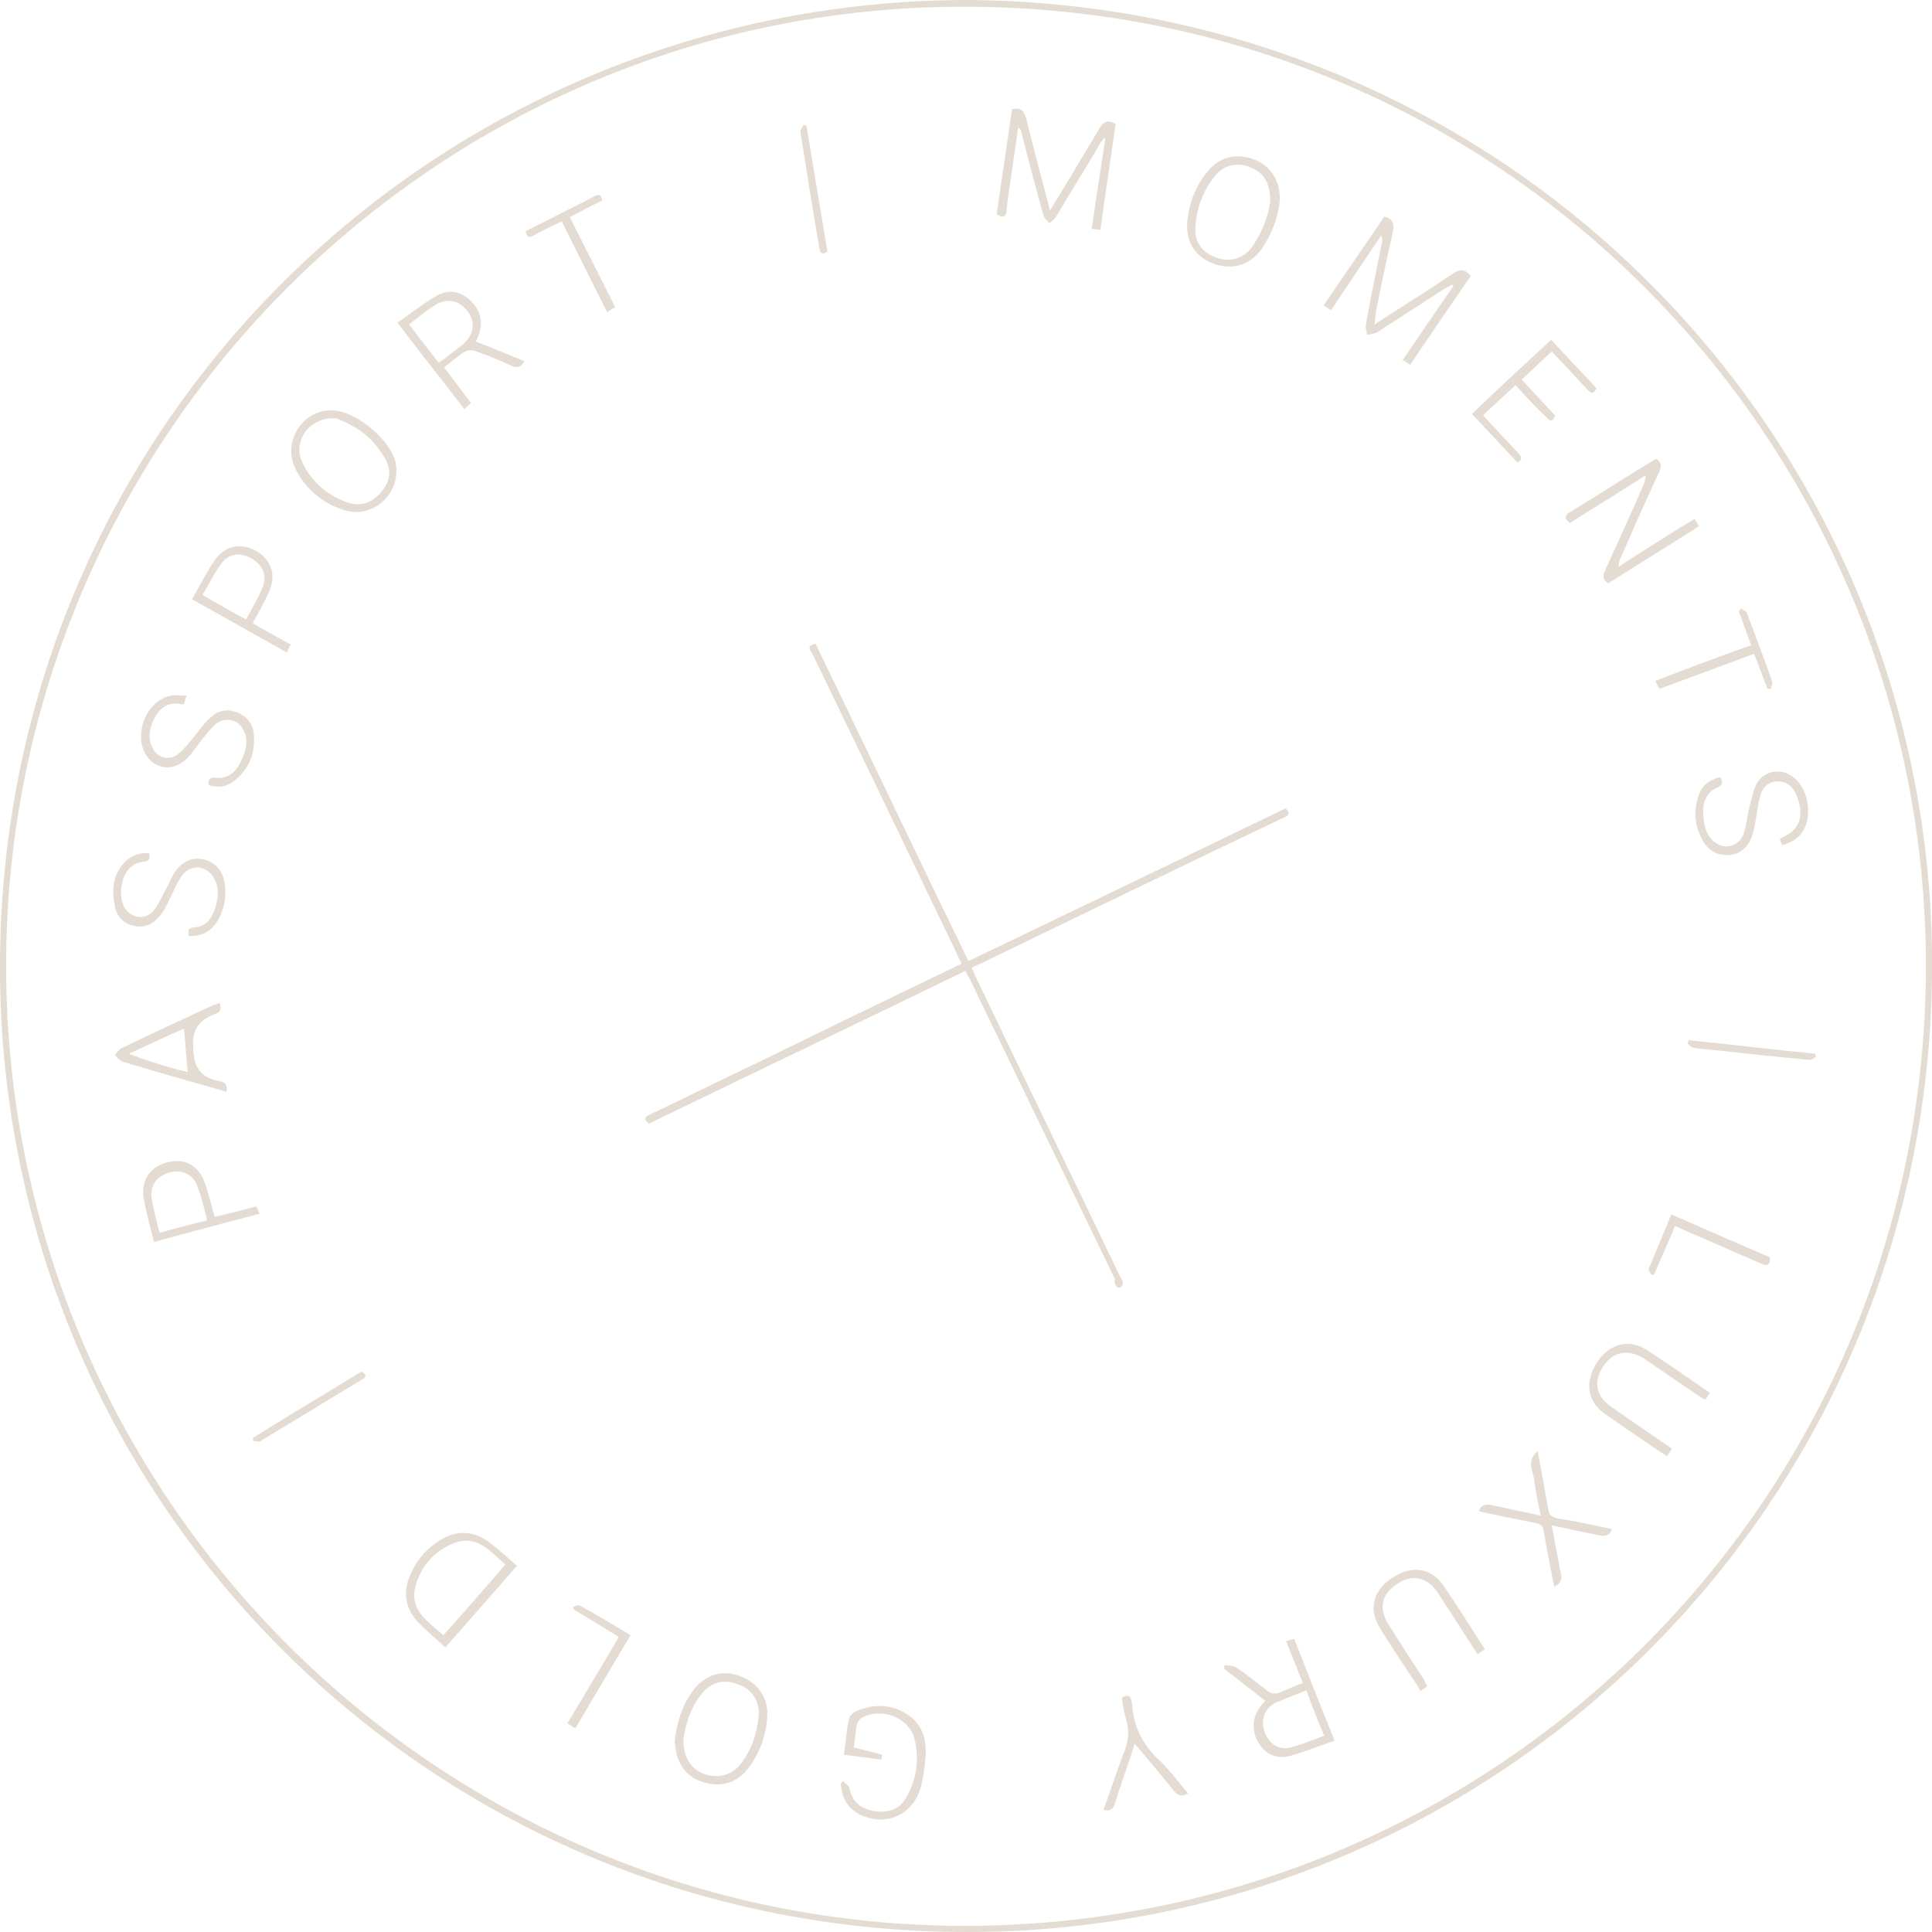 <?xml version="1.0" encoding="utf-8"?>
<!-- Generator: Adobe Illustrator 27.5.0, SVG Export Plug-In . SVG Version: 6.00 Build 0)  -->
<svg version="1.1" id="Layer_2_00000020397712859622215440000017141233046990760099_"
	 xmlns="http://www.w3.org/2000/svg" xmlns:xlink="http://www.w3.org/1999/xlink" x="0px" y="0px" viewBox="0 0 315 315"
	 style="enable-background:new 0 0 315 315;" xml:space="preserve">
<style type="text/css">
	.st0{opacity:0.6;}
	.st1{fill:#D2C5B5;}
</style>
<g id="Layer_2-2">
	<g class="st0">
		<path class="st1" d="M157.6,0C71.4,0.2,0.7,68.8,0,156.4c-0.7,87,69.1,158.4,157.3,158.6c85.9,0.2,156.5-68.4,157.7-155.5
			C316.2,73,247,0.5,157.6,0z M157.4,314C71.1,314,1,243.8,1,157.5S71.3,0.8,157.6,1.1C246.1,1.3,314.8,73.3,314,159
			C313.1,245.4,243.2,313.9,157.4,314L157.4,314z"/>
		<path class="st1" d="M182,209.7c0.1,0.2,0.5,0.3,0.7,0.2c0.2-0.2,0.4-0.5,0.4-0.8c-0.1-0.4-0.3-0.7-0.5-1
			c-7.8-16.3-15.7-32.5-23.5-48.8c-0.2-0.5-0.4-1-0.7-1.5c0.5-0.3,1-0.5,1.5-0.7c9.9-4.8,19.8-9.6,29.8-14.4
			c6.4-3.1,12.9-6.2,19.4-9.3c0.7-0.3,1.6-0.6,0.5-1.6c-17.2,8.3-34.4,16.6-51.7,24.9c-8.4-17.3-16.6-34.5-24.9-51.7
			c-1.7,0.2-0.8,1.1-0.5,1.7c7.9,16.3,15.8,32.7,23.6,49c0.2,0.5,0.4,0.9,0.7,1.4c-0.6,0.3-1,0.5-1.4,0.7
			c-10.9,5.2-21.7,10.5-32.6,15.8c-5.5,2.6-11.1,5.4-16.6,8c-0.7,0.4-1.6,0.6-0.4,1.6c17.1-8.3,34.3-16.5,51.6-24.9
			c0.3,0.6,0.5,1,0.8,1.5c7.9,16.3,15.7,32.5,23.6,48.8C181.6,209,181.8,209.4,182,209.7L182,209.7z"/>
		<path class="st1" d="M235.5,47.1c0.4-0.2,0.8-0.5,1.3-0.7c0.1,0.1,0.1,0.2,0.2,0.2c-2.8,4-5.5,8-8.3,12.1c0.5,0.3,0.8,0.5,1.2,0.8
			c3.3-4.9,6.6-9.7,9.9-14.5c-0.9-1.1-1.7-1.2-2.9-0.4c-3.4,2.3-7,4.6-10.5,6.8c-0.7,0.5-1.4,0.9-2.3,1.5c0.1-0.8,0.2-1.3,0.2-1.9
			c0.9-4.5,1.8-8.8,2.8-13.2c0.3-1.3,0-2.1-1.4-2.5c-3.2,4.8-6.6,9.6-9.9,14.5c0.5,0.3,0.8,0.5,1.2,0.8c2.8-4.2,5.5-8.2,8.2-12.2
			c0.2,0.5,0.2,0.8,0.1,1.2c-0.9,4.5-1.8,8.8-2.6,13.3c-0.1,0.5,0.1,1.1,0.2,1.7c0.5-0.1,1.2-0.2,1.6-0.4
			C228.1,51.9,231.7,49.5,235.5,47.1L235.5,47.1z"/>
		<path class="st1" d="M164.1,34.4c0.2-2.2,0.6-4.4,0.9-6.6c0.3-2.3,0.7-4.7,1-7c0.4,0.2,0.5,0.5,0.5,0.7c1.2,4.5,2.3,9,3.6,13.5
			c0.1,0.5,0.6,1,1,1.4c0.4-0.4,0.9-0.7,1.1-1.1c2.3-3.9,4.7-7.7,7-11.6c0.2-0.4,0.5-0.8,0.8-1.2c0.1,0.1,0.1,0.1,0.2,0.1
			c-0.7,4.9-1.5,9.7-2.2,14.7c0.5,0.1,1,0.1,1.4,0.2c0.8-5.8,1.7-11.6,2.5-17.3c-1.3-0.7-2-0.4-2.7,0.8c-1.3,2.3-2.8,4.6-4.1,6.9
			c-1.2,2-2.4,4-3.9,6.4c-1.4-5.3-2.7-10.2-3.9-15c-0.4-1.4-1-1.8-2.3-1.5c-0.8,5.7-1.7,11.5-2.5,17.1
			C163.5,35.6,164,35.4,164.1,34.4L164.1,34.4z"/>
		<path class="st1" d="M255.9,85.3c4.2-2.6,8.3-5.2,12.4-7.8c0,0.7-0.2,1.3-0.4,1.7c-2,4.6-4.1,9.2-6.2,13.8
			c-0.4,0.9-0.4,1.5,0.5,2.1c4.9-3.1,9.8-6.1,14.8-9.3c-0.2-0.5-0.5-0.8-0.7-1.2c-4.3,2.6-8.4,5.2-12.4,7.8c0-0.7,0.2-1.3,0.5-1.8
			c2-4.6,4-9.1,6.1-13.6c0.4-0.9,0.5-1.6-0.5-2.2c-4.8,2.9-9.4,5.9-14.2,8.8C254.8,84.3,255.5,84.8,255.9,85.3z"/>
		<path class="st1" d="M209.7,267.6c0.9,2.3,1.8,4.5,2.7,6.8c-1.4,0.5-2.6,1.1-3.9,1.6c-0.5,0.2-1.3,0.1-1.7-0.2
			c-1.7-1.3-3.4-2.7-5.2-3.9c-0.5-0.4-1.3-0.3-1.9-0.4c-0.1,0.2-0.1,0.4-0.1,0.6c2.2,1.7,4.4,3.4,6.7,5.2c-0.3,0.4-0.5,0.5-0.7,0.8
			c-1.4,1.7-1.6,4-0.5,5.9s2.9,2.9,5.2,2.3c2.4-0.7,4.8-1.6,7.3-2.5c-2.3-5.6-4.4-11.1-6.6-16.6
			C210.6,267.3,210.2,267.4,209.7,267.6L209.7,267.6z M215.9,283c-1.9,0.7-3.6,1.4-5.4,1.9c-1.9,0.5-3.6-0.5-4.3-2.5
			c-0.7-1.9-0.1-3.7,1.6-4.7c0.2-0.1,0.4-0.2,0.7-0.3c1.4-0.6,2.8-1.1,4.5-1.8C213.9,278.1,214.8,280.4,215.9,283L215.9,283z"/>
		<path class="st1" d="M78,54.7c0.8-2.1,0.4-4-1.2-5.6c-1.5-1.5-3.5-2-5.4-1c-2.3,1.3-4.4,3-6.6,4.5c3.7,4.9,7.3,9.4,10.9,14.1
			c0.4-0.4,0.7-0.6,1.1-1c-1.5-2-2.9-3.8-4.4-5.8c1.2-0.9,2.2-1.8,3.3-2.5c0.5-0.3,1.3-0.4,1.7-0.2c2,0.7,4,1.5,5.9,2.4
			c0.9,0.4,1.6,0.4,2.2-0.7c-2.6-1.1-5.3-2.2-7.9-3.2C77.7,55.4,77.9,55.1,78,54.7z M75.4,56.2c-1,0.8-2.1,1.6-3.2,2.5
			c-0.2,0.1-0.4,0.2-0.7,0.4c-1.6-2-3.1-4-4.8-6.2c1.4-1.1,2.6-2.1,4-3c2-1.4,4.1-1,5.5,0.8C77.6,52.5,77.3,54.6,75.4,56.2
			L75.4,56.2z"/>
		<path class="st1" d="M72.1,250.9c-2.4,1.4-4.3,3.5-5.3,6.1c-1.1,2.6-0.7,5.2,1.2,7.3c1.4,1.5,3,2.8,4.6,4.3
			c4-4.5,7.8-8.9,11.7-13.3c-1.6-1.4-3-2.7-4.6-3.9C77.2,249.6,74.6,249.5,72.1,250.9L72.1,250.9z M72.3,266.6
			c-2.5-2.2-5.5-4-4.6-7.8c0.9-3.5,3.2-6.1,6.6-7.3c3.6-1.2,5.7,1.5,8.1,3.6C79,259,75.7,262.8,72.3,266.6L72.3,266.6z"/>
		<path class="st1" d="M147.9,279.5c-2.6-1.7-5.5-1.7-8.3-0.5c-0.5,0.2-1.1,0.8-1.2,1.3c-0.4,1.9-0.5,3.8-0.8,5.8
			c2.1,0.3,4.1,0.5,6.1,0.8c0.1-0.4,0.1-0.8,0.1-0.8c-1.5-0.4-3-0.8-4.6-1.2c0.2-1.3,0.3-2.5,0.5-3.7c0.1-0.4,0.4-0.9,0.8-1.1
			c3.1-1.8,7.7-0.1,8.6,3.4c0.8,3.2,0.4,6.5-1.3,9.5c-1.1,2-2.9,2.6-5.2,2.3c-2.2-0.4-3.6-1.4-4.1-3.7c-0.1-0.5-0.7-0.8-1-1.2
			c-0.1,0.1-0.3,0.2-0.4,0.4c0.1,2.3,1.1,4,3,5c4.2,2.1,8.7,0.2,10-4.3c0.4-1.6,0.7-3.3,0.8-5C151.1,283.7,150.5,281.2,147.9,279.5
			L147.9,279.5z"/>
		<path class="st1" d="M54.3,66.9H54c-4.8,0-8,5.2-5.8,9.6c1.6,3.2,4.3,5.5,7.7,6.6c4.9,1.7,9.6-2.7,8.6-7.7
			C63.7,71.8,58.2,67.1,54.3,66.9L54.3,66.9z M62.1,80.3c-1.4,1.6-3.1,2.3-5.2,1.7c-3.4-1.1-6.1-3.4-7.6-6.6c-1.6-3.4,1-7.2,5-7.2
			c0.2,0,0.6,0,1,0.2c3.3,1.3,5.9,3.4,7.6,6.6C63.9,76.9,63.5,78.7,62.1,80.3z"/>
		<path class="st1" d="M198.2,43.1c3.1,1,6.1-0.1,7.9-3.1c1.4-2.3,2.4-4.8,2.6-7.8c-0.1-0.5-0.1-1.3-0.3-1.9c-0.7-2.5-2.5-4-4.9-4.6
			c-2.5-0.6-4.7,0.1-6.4,2c-2,2.3-3.2,5.2-3.5,8.2C193.2,39.5,195,42.1,198.2,43.1L198.2,43.1z M198.1,28.7c1.5-1.9,3.7-2.3,5.8-1.4
			c2.1,0.8,3.2,2.5,3.2,5.5c-0.3,2.4-1.3,5.1-3,7.5c-1.4,1.9-3.6,2.5-5.8,1.7c-2.3-0.8-3.6-2.6-3.4-5
			C195.1,33.8,196.2,31,198.1,28.7L198.1,28.7z"/>
		<path class="st1" d="M120.7,273.3c-2.9-1.1-5.7-0.3-7.6,2.2s-2.8,5.4-3.1,8.5c0.1,0.7,0.2,1.6,0.4,2.3c0.8,2.6,2.6,4,5.2,4.5
			c2.6,0.5,4.8-0.4,6.4-2.5c1.9-2.5,2.9-5.3,3.1-8.4C125.3,276.8,123.5,274.3,120.7,273.3L120.7,273.3z M123.7,279.8
			c-0.3,2.8-1.1,5.4-2.8,7.6c-1.4,2-3.7,2.6-5.9,1.9c-2.3-0.8-3.5-2.6-3.6-5.5c0.3-2.4,1.1-5.2,2.9-7.5c1.5-2,3.7-2.6,6-1.7
			C122.5,275.3,123.9,277.3,123.7,279.8z"/>
		<path class="st1" d="M22.1,151c1.9,0.3,3.2-0.6,4.3-2.1c0.7-1,1.1-2.1,1.7-3.2c0.5-1.1,1-2.2,1.7-3.1c1.1-1.4,3.2-1.6,4.5-0.2
			c1.5,1.6,1.4,3.6,0.8,5.6c-0.5,1.7-1.5,3.1-3.4,3.2c-1.1,0.1-1.1,0.5-0.9,1.4c2,0.1,3.4-0.6,4.5-2.2c1.3-2,1.7-4.3,1.3-6.6
			c-0.4-1.9-1.5-3.3-3.5-3.7c-2-0.4-3.5,0.5-4.6,2.1c-0.7,1.1-1.1,2.3-1.8,3.4c-0.5,1-1,2.1-1.7,2.9c-1.2,1.4-3.2,1.3-4.4-0.1
			c-1.7-2-1-7.6,2.8-7.9c1-0.1,1.1-0.5,0.9-1.4c-1.7-0.1-3,0.4-4.1,1.6c-1.8,2-2,4.4-1.5,6.9C19,149.4,20.1,150.7,22.1,151L22.1,151
			z"/>
		<path class="st1" d="M286.3,128c-0.5,1-0.7,2.2-1,3.3c-0.4,1.6-0.5,3.1-1,4.6c-0.5,1.7-2.5,2.6-4.1,1.8c-2-1-2.4-3-2.5-5
			c-0.1-1.9,0.5-3.5,2.3-4.3c0.8-0.4,1-0.8,0.5-1.7c-1.7,0.4-3,1.3-3.5,2.9c-1,2.7-0.7,5.4,0.9,7.9c1,1.4,2.3,2,4.1,1.9
			c2.1-0.2,3.5-1.7,4-4.4c0.4-1.7,0.5-3.5,1-5.2c0.3-1.4,1.3-2.3,2.7-2.4c1.4-0.1,2.5,0.7,3.1,2c1.6,3.7,0.6,6.1-2.6,7.3
			c0.1,0.4,0.2,0.8,0.4,1.1c2.6-0.7,4.1-2.5,4.2-5.2c0.1-3.1-1.4-5.8-3.7-6.6C289.3,125.4,287.2,126.1,286.3,128L286.3,128z"/>
		<path class="st1" d="M30.1,124c1-0.8,1.7-2,2.6-3.1c0.8-1,1.5-2,2.4-2.8c1.4-1.2,3.5-0.9,4.4,0.6c1.2,1.9,0.6,3.8-0.3,5.6
			c-0.8,1.6-2,2.7-4,2.5c-0.9-0.1-1.3,0.1-1.2,1.2c1.6,0.5,3,0.3,4.2-0.7c2.4-1.9,3.4-4.4,3.2-7.4c-0.1-1.7-1-3-2.6-3.7
			c-1.7-0.7-3.4-0.4-4.7,1c-1,0.9-1.7,2-2.6,3.1c-0.8,0.9-1.5,1.9-2.4,2.6c-1.3,1.1-3.2,0.8-4.1-0.7c-1.1-1.9-0.6-3.7,0.4-5.5
			c0.9-1.5,2.3-2.3,4.1-1.9c0.2,0.1,0.4,0,0.5,0c0.1-0.4,0.2-0.8,0.4-1.4c-0.9,0-1.7-0.1-2.5,0c-3.2,0.6-5.4,4.3-4.8,7.9
			C23.9,124.9,27.4,126.3,30.1,124L30.1,124z"/>
		<path class="st1" d="M247.5,73.8c-1.9-2-3.8-4-5.7-6.1c1.8-1.7,3.6-3.3,5.3-4.9c1.7,1.9,3.4,3.7,5.1,5.3c0.7,0.7,0.7,0.7,1.4-0.3
			c-1.8-1.9-3.6-3.9-5.5-5.9c1.7-1.6,3.3-3.1,4.9-4.6c2,2.1,3.9,4.2,5.8,6.2c0.6,0.7,1,0.8,1.5-0.2c-2.4-2.6-4.9-5.2-7.4-7.9
			c-4.4,4.1-8.7,8-12.9,12.1c2.6,2.8,5,5.3,7.4,7.9C248.4,74.9,248,74.4,247.5,73.8L247.5,73.8z"/>
		<path class="st1" d="M227.1,257.2c-3.1,1.9-4,5-2.3,7.9c1.7,2.9,3.6,5.6,5.4,8.4c0.5,0.7,1,1.4,1.4,2.2c0.5-0.3,0.8-0.5,1.1-0.8
			c-0.2-0.4-0.4-0.7-0.5-1c-2-3.1-4-6.1-5.9-9.2c-1.4-2.3-1.1-4.5,0.9-6c2.7-2.2,5.4-1.8,7.3,1.1c2.1,3.2,4.2,6.5,6.4,9.9
			c0.4-0.3,0.8-0.5,1.2-0.8c-2.3-3.6-4.5-7.1-6.9-10.6C233.2,255.6,230.1,255.2,227.1,257.2L227.1,257.2z"/>
		<path class="st1" d="M36.9,178c0.4-1.8-1-1.6-1.9-1.9c-2.1-0.6-3.2-2-3.4-4.1c-0.1-0.4-0.1-0.8-0.1-1.3c-0.2-2.4,0.7-4.1,2.9-5.1
			c0.2-0.1,0.4-0.2,0.7-0.3c0.8-0.2,1.1-0.8,0.7-1.8c-0.4,0.2-0.8,0.3-1.1,0.4c-4.9,2.3-9.9,4.6-14.9,7c-0.4,0.2-0.7,0.7-1.1,1.1
			c0.4,0.4,0.8,0.9,1.3,1.1c5.3,1.6,10.6,3.1,15.9,4.6C36.2,177.8,36.5,177.9,36.9,178z M29.3,174.5c-2.8-0.8-5.5-1.6-8.3-2.7
			c2.9-1.3,5.8-2.7,9-4.1c0.2,2.5,0.4,4.7,0.6,7.1C30,174.6,29.6,174.5,29.3,174.5z"/>
		<path class="st1" d="M260.4,222.1c-2,3.1-1.7,6.2,1.1,8.3c2.4,1.7,4.9,3.4,7.4,5.1c1,0.7,1.9,1.3,2.9,1.9c0.3-0.4,0.5-0.7,0.8-1.2
			c-3.4-2.3-6.7-4.6-10-6.9c-2.3-1.6-2.8-3.9-1.4-6.2c1.7-2.8,4.2-3.3,7-1.5c3.1,2.1,6.2,4.3,9.4,6.4c0.1,0.1,0.2,0.1,0.5,0.2
			c0.2-0.4,0.4-0.7,0.7-1.1c-3.5-2.4-6.9-4.8-10.3-7C265.5,218.2,262.4,219.1,260.4,222.1L260.4,222.1z"/>
		<path class="st1" d="M252.4,245.9c-0.5-3-1.1-6-1.7-9.3c-2,1.7-0.6,3.4-0.5,5.1c0.2,1.7,0.6,3.4,1,5.4c-2.8-0.6-5.4-1.1-7.9-1.7
			c-1-0.2-1.8-0.1-2.2,1c3.1,0.7,6.1,1.3,9.2,1.9c0.9,0.2,1.3,0.5,1.4,1.4c0.5,2.9,1.1,5.9,1.7,9c1.1-0.5,1.3-1.2,1.1-2.2
			c-0.2-0.7-0.3-1.3-0.4-2c-0.4-1.9-0.7-3.7-1.1-5.8c2.7,0.6,5.2,1.1,7.6,1.6c1,0.2,1.8,0.2,2.2-1c-2.9-0.6-5.8-1.3-8.7-1.7
			C253,247.4,252.5,247,252.4,245.9L252.4,245.9z"/>
		<path class="st1" d="M47.4,105.1c-2.1-1.2-4.2-2.3-6.2-3.5c1-1.8,1.9-3.4,2.6-5c1.3-2.8,0.5-5.2-1.9-6.7c-2.6-1.5-5.3-1-7,1.6
			c-1.3,1.9-2.3,4-3.6,6.2c5.2,2.9,10.3,5.8,15.5,8.7C47,105.9,47.1,105.5,47.4,105.1L47.4,105.1z M33,97c1.1-1.7,1.9-3.6,3.1-5.1
			c1.2-1.7,3.2-1.9,5-0.8c1.8,1.1,2.5,2.8,1.7,4.7c-0.7,1.7-1.7,3.4-2.7,5.2C37.7,99.7,35.4,98.4,33,97L33,97z"/>
		<path class="st1" d="M41.8,196.7c-2.3,0.6-4.6,1.2-6.8,1.7c-0.6-2-1-4-1.7-5.8c-1.1-2.7-3.2-3.8-6-3.1c-2.8,0.7-4.3,2.9-3.9,5.7
			c0.4,2.4,1.1,4.8,1.7,7.3c5.8-1.6,11.5-3.1,17.2-4.6C42.2,197.5,42,197.1,41.8,196.7L41.8,196.7z M26,201c-0.5-2-1-3.9-1.3-5.8
			c-0.2-2.2,1.1-3.6,3.2-4.1c1.9-0.4,3.6,0.4,4.3,2.4c0.6,1.5,1,3.1,1.4,4.7c0.1,0.2,0.1,0.5,0.1,0.8C31.1,199.6,28.6,200.3,26,201
			L26,201z"/>
		<path class="st1" d="M184.6,277.9c0-0.2-0.1-0.4-0.1-0.5c-0.2-1.1-0.7-1.1-1.6-0.6c0.2,1.3,0.4,2.6,0.8,3.9
			c0.4,1.7,0.3,3.2-0.4,4.9c-1.2,3.1-2.2,6.3-3.4,9.5c1.1,0.2,1.6-0.1,1.9-1.1c0.7-2.3,1.5-4.6,2.3-6.9c0.3-0.8,0.5-1.7,0.9-2.8
			c2.3,2.7,4.4,5.2,6.4,7.7c0.7,0.8,1.3,1,2.3,0.4c-1.7-2-3.2-4.1-5.1-5.8C186.1,284.1,184.8,281.3,184.6,277.9L184.6,277.9z"/>
		<path class="st1" d="M100.3,50.1c-2.5-5-4.9-9.8-7.4-14.7c1.9-1,3.6-1.9,5.3-2.7c-0.2-1-0.5-1.1-1.3-0.7c-1.8,1-3.7,1.9-5.5,2.8
			c-1.9,1-3.8,1.9-5.7,2.9c0.2,1,0.6,1.1,1.3,0.7c1.4-0.8,2.9-1.5,4.6-2.3c2.5,5,4.9,9.9,7.4,14.8C99.5,50.5,99.8,50.4,100.3,50.1z"
			/>
		<path class="st1" d="M269.9,111c0.2,0.5,0.4,0.9,0.7,1.3c5.2-1.9,10.2-3.8,15.4-5.7c0.8,2,1.4,3.8,2.2,5.7h0.5
			c0.1-0.4,0.4-0.9,0.2-1.3c-1.3-3.7-2.7-7.4-4.1-11.1c-0.1-0.3-0.7-0.5-1-0.7c-0.1,0.2-0.2,0.3-0.3,0.5c0.7,1.8,1.3,3.6,2,5.5
			C280.2,107.1,275.1,109,269.9,111L269.9,111z"/>
		<path class="st1" d="M268.8,206.9c-0.1,0.2,0.3,0.7,0.5,1c0.1-0.1,0.2-0.1,0.4-0.1c1.1-2.6,2.3-5.2,3.4-7.9
			c0.7,0.3,1.1,0.5,1.6,0.7c4.1,1.8,8.3,3.6,12.4,5.4c1,0.5,1.5,0.3,1.5-1c-5.4-2.3-10.6-4.6-16.1-7
			C271.2,201.1,270,204,268.8,206.9L268.8,206.9z"/>
		<path class="st1" d="M93.4,262c0.1,0.1,0.1,0.3,0.1,0.4c2.4,1.4,4.8,2.9,7.4,4.5c-2.8,4.8-5.6,9.4-8.4,14.1
			c0.4,0.2,0.8,0.5,1.3,0.8c3-5.1,6-10.1,9-15.2c-2.8-1.7-5.5-3.3-8.2-4.8C94.3,261.6,93.8,261.9,93.4,262L93.4,262z"/>
		<path class="st1" d="M59,223.6c-5.9,3.6-11.8,7.1-17.7,10.8c0,0.2-0.1,0.4-0.1,0.5c0.4,0.1,0.9,0.2,1.2,0.1
			c5.5-3.3,11-6.7,16.5-10C59.8,224.5,59.8,224.2,59,223.6L59,223.6z"/>
		<path class="st1" d="M275.1,170.1c0.3,0.2,0.6,0.7,0.9,0.7c0.8,0.2,1.6,0.2,2.4,0.3c5.5,0.6,11.1,1.2,16.6,1.7
			c0.4,0.1,0.8-0.4,1.1-0.5c-0.1-0.2-0.1-0.4-0.2-0.5c-6.9-0.7-13.7-1.5-20.6-2.2C275.3,169.8,275.2,170,275.1,170.1L275.1,170.1z"
			/>
		<path class="st1" d="M133.6,40.5c0.1,0.8,0.5,1.1,1.3,0.5c-1.1-6.8-2.3-13.6-3.4-20.5c-0.2-0.1-0.4-0.1-0.5-0.1
			c-0.2,0.4-0.5,0.7-0.5,1.1C131.5,27.8,132.5,34.1,133.6,40.5L133.6,40.5z"/>
	</g>
</g>
</svg>